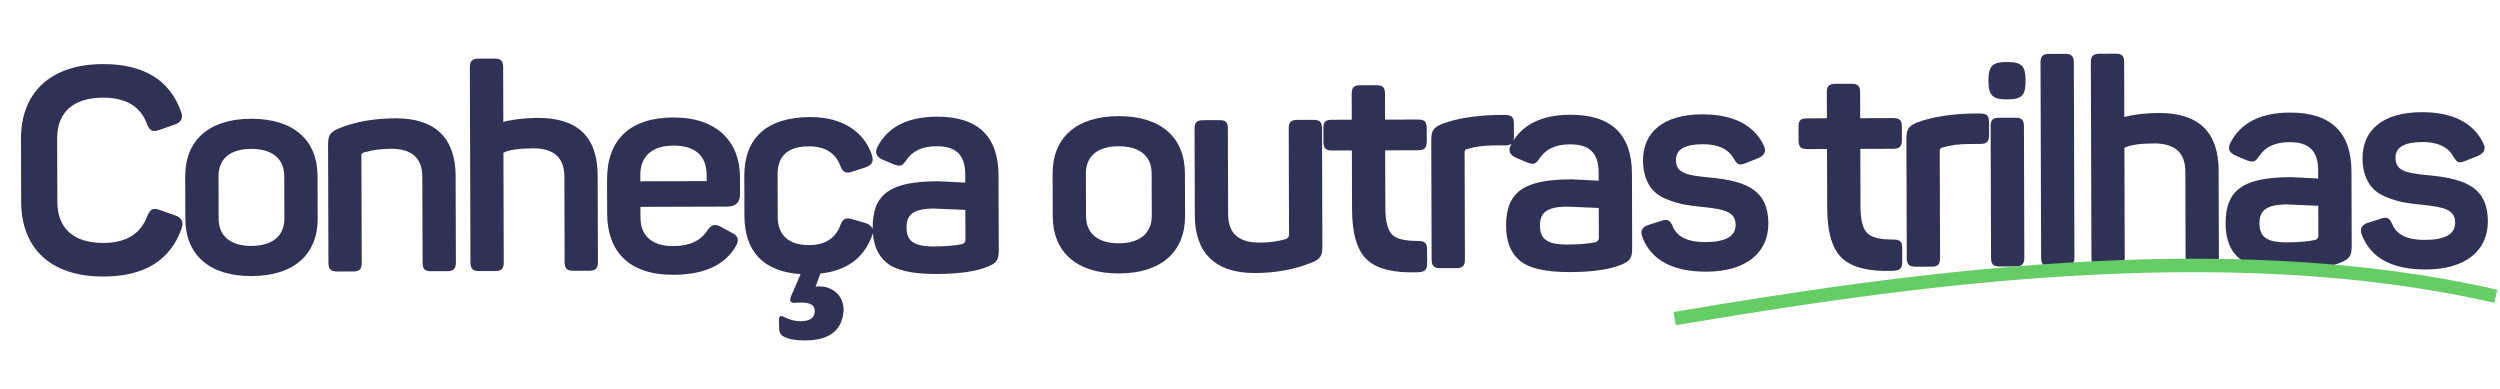 <svg width="418" height="65" viewBox="0 0 418 65" fill="none" xmlns="http://www.w3.org/2000/svg">
<path d="M3.54 33.749L3.508 23.237C3.485 15.509 8.414 10.742 17.198 10.715C24.014 10.695 28.39 13.369 30.279 18.692C30.666 19.698 30.332 20.42 29.277 20.807L26.64 21.727C25.489 22.114 25.008 21.876 24.573 20.725C23.508 17.8 21.055 16.32 17.215 16.331C12.271 16.346 9.543 18.755 9.556 23.171L9.588 33.779C9.602 38.194 12.345 40.634 17.289 40.619C21.081 40.608 23.524 39.112 24.619 36.133C25.144 34.931 25.575 34.69 26.728 35.119L29.323 36.023C30.38 36.404 30.718 37.123 30.386 38.132C28.53 43.513 24.17 46.214 17.306 46.235C8.522 46.262 3.564 41.573 3.54 33.749ZM30.988 36.594L30.966 29.49C30.948 23.49 34.921 19.878 41.977 19.856C49.081 19.835 53.076 23.423 53.094 29.423L53.116 36.527C53.134 42.526 49.161 46.139 42.057 46.16C35.001 46.181 31.006 42.594 30.988 36.594ZM47.548 36.543L47.526 29.439C47.518 26.512 45.497 24.886 41.993 24.896C38.489 24.907 36.526 26.545 36.535 29.473L36.556 36.577C36.565 39.457 38.538 41.131 42.042 41.12C45.546 41.109 47.557 39.423 47.548 36.543ZM56.717 21.444C59.449 20.331 62.568 19.794 66.168 19.783C72.888 19.762 76.162 23.209 76.181 29.401L76.225 43.849C76.228 44.953 75.845 45.338 74.741 45.341L72.101 45.349C70.997 45.352 70.66 44.969 70.657 43.865L70.613 29.561C70.604 26.442 68.871 24.863 65.367 24.873C63.831 24.878 62.296 25.075 60.761 25.511C60.521 25.608 60.426 25.752 60.426 25.992L60.481 43.896C60.484 45 60.149 45.385 59.045 45.389L56.405 45.397C55.301 45.4 54.916 45.017 54.913 43.913L54.853 24.185C54.848 22.649 55.183 22.072 56.717 21.444ZM80.045 9.805L82.685 9.797C83.789 9.793 84.126 10.176 84.129 11.28L84.157 20.4C84.684 20.159 87.371 19.719 89.915 19.711C96.587 19.691 99.909 22.897 99.928 29.329L99.972 43.776C99.975 44.88 99.592 45.266 98.488 45.269L95.896 45.277C94.792 45.28 94.407 44.897 94.404 43.793L94.361 29.489C94.351 26.369 92.618 24.791 89.114 24.801C86.762 24.808 85.131 25.053 84.172 25.536L84.228 43.824C84.231 44.928 83.897 45.313 82.793 45.317L80.153 45.325C79.049 45.328 78.663 44.945 78.66 43.841L78.561 11.297C78.558 10.193 78.941 9.808 80.045 9.805ZM101.516 35.708L101.499 30.044C101.479 23.324 105.356 19.664 112.604 19.642C119.9 19.62 123.704 23.736 123.722 29.544L123.731 32.472C123.735 33.864 123.017 34.539 121.577 34.543L107.081 34.587L107.086 36.363C107.096 39.483 109.069 41.157 112.573 41.146C115.261 41.138 117.13 40.269 118.229 38.585C118.994 37.479 119.522 37.381 120.675 38.002L122.358 38.909C123.464 39.433 123.658 40.201 122.942 41.307C121.079 44.385 117.628 45.931 112.588 45.946C105.1 45.969 101.536 41.996 101.516 35.708ZM118.156 30.281L118.153 29.225C118.143 26.105 116.266 24.335 112.618 24.346C109.018 24.357 107.055 26.139 107.065 29.259L107.068 30.315L118.156 30.281ZM142.613 36.687L144.775 37.305C145.88 37.733 146.218 38.452 145.789 39.462C144.408 43.162 141.535 45.282 137.168 45.728L136.359 47.938C136.503 47.89 136.695 47.889 136.983 47.888C139.479 47.881 141.26 49.747 141.028 52.196C140.701 55.317 138.594 56.907 134.61 56.92C133.074 56.924 131.922 56.736 131.104 56.306C130.576 56.068 130.286 55.637 130.284 54.965L130.232 53.525C130.23 52.901 130.469 52.708 130.998 52.947C131.96 53.472 132.92 53.709 133.88 53.706C135.464 53.701 136.231 53.123 136.227 51.971C136.224 51.059 135.551 50.629 134.159 50.585C133.631 50.587 133.199 50.588 132.959 50.636C132.143 50.687 131.95 50.304 132.284 49.487L133.857 45.834C127.567 45.421 124.485 41.974 124.467 36.07L124.447 29.446C124.428 23.158 128.113 19.595 135.457 19.573C140.881 19.556 144.44 22.042 145.748 25.83C146.136 27.029 145.849 27.557 144.698 27.993L142.589 28.671C141.438 29.107 140.909 28.82 140.474 27.67C139.651 25.512 137.872 24.462 135.232 24.47C131.728 24.48 130.005 26.069 130.014 29.189L130.036 36.293C130.045 39.317 131.874 40.992 135.282 40.981C137.922 40.973 139.694 39.864 140.504 37.654C140.932 36.5 141.46 36.307 142.613 36.687ZM146.733 24.531C148.451 21.213 151.758 19.523 156.654 19.509C163.518 19.488 166.936 22.789 166.956 29.365L166.993 41.797C166.998 43.477 166.616 43.959 165.274 44.538C163.356 45.36 160.477 45.801 156.637 45.813C152.557 45.825 149.772 45.209 148.232 43.918C146.692 42.675 145.918 40.709 145.91 38.069C145.893 32.357 148.958 30.332 156.782 30.308C157.118 30.307 158.655 30.398 161.391 30.534L161.387 29.19C161.378 26.07 160.029 24.442 156.573 24.453C154.221 24.46 152.543 25.233 151.54 26.772C150.823 27.782 150.583 27.879 149.478 27.498L147.555 26.688C146.498 26.211 146.208 25.492 146.733 24.531ZM161.42 40.134L161.405 35.094C158.045 34.96 156.316 34.87 156.172 34.87C152.716 34.881 151.567 35.892 151.574 38.004C151.58 40.164 152.592 41.217 156.095 41.206C158.159 41.2 159.743 41.051 160.894 40.808C161.23 40.663 161.421 40.47 161.42 40.134ZM176.015 36.154L175.993 29.05C175.975 23.05 179.948 19.438 187.004 19.416C194.108 19.395 198.103 22.983 198.121 28.983L198.143 36.087C198.161 42.087 194.188 45.699 187.084 45.72C180.028 45.742 176.033 42.154 176.015 36.154ZM192.575 36.104L192.553 29C192.544 26.072 190.523 24.446 187.019 24.456C183.515 24.467 181.552 26.105 181.561 29.033L181.583 36.137C181.592 39.017 183.565 40.691 187.069 40.68C190.573 40.67 192.584 38.984 192.575 36.104ZM216.957 20.046L219.549 20.038C220.653 20.035 221.038 20.369 221.041 21.473L221.101 41.249C221.106 42.785 220.771 43.314 219.237 43.943C216.409 45.056 213.29 45.641 209.834 45.651C203.114 45.672 199.792 42.226 199.773 36.034L199.729 21.538C199.726 20.434 200.109 20.097 201.213 20.093L203.853 20.085C204.957 20.082 205.294 20.417 205.297 21.521L205.341 35.825C205.35 38.993 207.083 40.572 210.587 40.561C212.267 40.556 213.706 40.36 215.001 39.972C215.337 39.827 215.528 39.586 215.527 39.154L215.473 21.49C215.47 20.386 215.853 20.049 216.957 20.046ZM227.486 14.254L230.078 14.246C231.182 14.243 231.567 14.577 231.571 15.681L231.584 20.001L237.056 19.985C238.16 19.981 238.545 20.316 238.548 21.42L238.555 23.628C238.558 24.732 238.175 25.117 237.071 25.121L231.599 25.137L231.629 34.785C231.636 37.041 232.024 38.528 232.794 39.246C233.516 39.964 234.957 40.295 237.069 40.289C238.221 40.285 238.606 40.62 238.61 41.772L238.617 43.98C238.62 45.132 238.237 45.469 237.085 45.521C233.054 45.677 230.22 44.966 228.583 43.435C226.898 41.904 226.074 39.074 226.061 34.994L226.032 25.154L222.72 25.164C221.616 25.168 221.278 24.785 221.275 23.681L221.268 21.473C221.265 20.369 221.6 20.032 222.704 20.028L226.016 20.018L226.003 15.698C225.999 14.594 226.382 14.257 227.486 14.254ZM250.094 19.225L251.63 19.221C252.734 19.217 253.119 19.552 253.122 20.704L253.129 22.816C253.132 23.92 252.749 24.305 251.645 24.309L249.917 24.314C248.141 24.319 246.606 24.516 245.359 24.904C245.023 24.953 244.88 25.145 244.881 25.481L244.935 43.337C244.938 44.441 244.603 44.826 243.499 44.829L240.86 44.837C239.756 44.841 239.37 44.458 239.367 43.354L239.307 23.434C239.302 21.898 239.636 21.321 241.17 20.692C243.52 19.821 246.494 19.332 250.094 19.225ZM252.64 24.209C254.358 20.892 257.665 19.202 262.561 19.187C269.425 19.167 272.843 22.468 272.863 29.044L272.9 41.476C272.905 43.156 272.523 43.637 271.181 44.217C269.263 45.039 266.384 45.48 262.544 45.492C258.464 45.504 255.679 44.888 254.139 43.597C252.599 42.354 251.825 40.388 251.817 37.748C251.8 32.036 254.865 30.011 262.689 29.987C263.025 29.986 264.562 30.077 267.298 30.213L267.294 28.869C267.285 25.749 265.936 24.121 262.48 24.132C260.128 24.139 258.45 24.912 257.447 26.451C256.73 27.461 256.49 27.558 255.385 27.177L253.462 26.367C252.405 25.89 252.115 25.171 252.64 24.209ZM267.327 39.813L267.312 34.773C263.952 34.639 262.223 34.548 262.079 34.549C258.623 34.559 257.474 35.571 257.481 37.683C257.487 39.843 258.499 40.896 262.003 40.885C264.066 40.879 265.65 40.73 266.801 40.487C267.137 40.342 267.328 40.149 267.327 39.813ZM274.707 26.879C274.692 22.127 278.091 19.14 284.571 19.121C289.707 19.105 293.168 20.823 294.859 24.226C295.39 25.184 295.104 25.905 294.097 26.388L291.94 27.258C290.837 27.694 290.549 27.599 289.922 26.593C289.005 24.915 287.274 24.105 284.73 24.112C281.706 24.121 280.221 24.99 280.226 26.718C280.233 28.83 281.674 29.305 285.851 29.677C292.381 30.281 295.65 31.999 295.667 37.375C295.681 42.223 291.995 45.402 285.323 45.422C279.707 45.44 276.101 43.531 274.601 39.647C274.214 38.64 274.548 37.967 275.555 37.628L277.713 36.95C278.672 36.563 279.249 36.753 279.684 37.856C280.409 39.629 282.236 40.488 285.116 40.479C288.524 40.469 290.201 39.504 290.195 37.632C290.189 35.52 288.699 34.996 284.426 34.577C282.169 34.344 280.873 34.156 278.999 33.442C278.086 33.108 277.316 32.679 276.739 32.153C275.584 31.148 274.714 29.327 274.707 26.879ZM306.93 14.013L309.522 14.005C310.626 14.002 311.011 14.336 311.014 15.441L311.027 19.761L316.499 19.744C317.603 19.741 317.988 20.075 317.992 21.179L317.998 23.387C318.002 24.491 317.619 24.877 316.515 24.88L311.043 24.896L311.072 34.544C311.079 36.8 311.467 38.287 312.238 39.005C312.96 39.723 314.401 40.054 316.513 40.048C317.665 40.044 318.05 40.379 318.053 41.531L318.06 43.739C318.063 44.891 317.681 45.228 316.529 45.28C312.497 45.436 309.663 44.725 308.026 43.194C306.342 41.663 305.517 38.833 305.505 34.753L305.475 24.913L302.163 24.923C301.059 24.927 300.722 24.544 300.718 23.44L300.712 21.232C300.708 20.128 301.043 19.791 302.147 19.787L305.459 19.777L305.446 15.457C305.443 14.353 305.826 14.016 306.93 14.013ZM329.537 18.984L331.073 18.98C332.177 18.976 332.562 19.311 332.566 20.463L332.572 22.575C332.575 23.679 332.193 24.064 331.089 24.068L329.361 24.073C327.585 24.078 326.049 24.275 324.802 24.663C324.467 24.712 324.323 24.904 324.324 25.24L324.378 43.096C324.382 44.2 324.047 44.585 322.943 44.589L320.303 44.596C319.199 44.6 318.814 44.217 318.81 43.113L318.75 23.193C318.745 21.657 319.08 21.08 320.614 20.451C322.963 19.58 325.938 19.091 329.537 18.984ZM335.394 10.375L335.73 10.373C337.986 10.367 338.66 11.085 338.667 13.245L338.668 13.677C338.675 15.933 338.005 16.607 335.749 16.613L335.413 16.614C333.253 16.621 332.483 15.951 332.476 13.695L332.475 13.263C332.468 11.103 333.138 10.381 335.394 10.375ZM334.27 19.69L336.91 19.682C338.014 19.679 338.399 20.014 338.403 21.117L338.469 43.053C338.473 44.157 338.09 44.543 336.986 44.546L334.346 44.554C333.242 44.557 332.905 44.174 332.901 43.07L332.835 21.134C332.831 20.03 333.166 19.693 334.27 19.69ZM346.744 10.484L346.843 43.028C346.846 44.132 346.463 44.517 345.359 44.52L342.767 44.528C341.615 44.532 341.278 44.149 341.275 43.045L341.176 10.501C341.173 9.397 341.507 9.012 342.659 9.009L345.251 9.001C346.355 8.997 346.741 9.38 346.744 10.484ZM351.073 8.983L353.713 8.975C354.817 8.972 355.154 9.355 355.157 10.459L355.185 19.579C355.712 19.337 358.399 18.897 360.943 18.889C367.615 18.869 370.937 22.075 370.956 28.507L371 42.955C371.003 44.059 370.621 44.444 369.517 44.447L366.925 44.455C365.821 44.459 365.435 44.076 365.432 42.972L365.389 28.668C365.379 25.548 363.646 23.969 360.142 23.98C357.79 23.987 356.159 24.232 355.201 24.715L355.256 43.002C355.259 44.106 354.925 44.492 353.821 44.495L351.181 44.503C350.077 44.506 349.691 44.123 349.688 43.019L349.589 10.476C349.586 9.372 349.969 8.986 351.073 8.983ZM372.943 23.845C374.661 20.528 377.968 18.837 382.864 18.823C389.728 18.802 393.146 22.104 393.166 28.68L393.204 41.111C393.209 42.791 392.826 43.273 391.484 43.853C389.566 44.675 386.688 45.115 382.848 45.127C378.768 45.139 375.982 44.524 374.442 43.232C372.902 41.989 372.128 40.023 372.12 37.383C372.103 31.671 375.169 29.646 382.993 29.622C383.329 29.621 384.865 29.713 387.601 29.848L387.597 28.504C387.588 25.384 386.239 23.756 382.783 23.767C380.431 23.774 378.753 24.547 377.75 26.086C377.033 27.096 376.793 27.193 375.688 26.812L373.766 26.002C372.708 25.526 372.418 24.806 372.943 23.845ZM387.63 39.448L387.615 34.408C384.255 34.275 382.526 34.184 382.382 34.184C378.927 34.195 377.778 35.206 377.784 37.318C377.791 39.478 378.802 40.531 382.306 40.52C384.37 40.514 385.953 40.365 387.105 40.122C387.44 39.977 387.631 39.784 387.63 39.448ZM395.01 26.514C394.995 21.762 398.394 18.776 404.874 18.756C410.01 18.74 413.472 20.458 415.162 23.861C415.693 24.819 415.407 25.54 414.401 26.023L412.243 26.894C411.14 27.329 410.852 27.234 410.225 26.228C409.308 24.55 407.578 23.74 405.034 23.747C402.01 23.757 400.524 24.625 400.529 26.353C400.536 28.465 401.977 28.941 406.154 29.312C412.684 29.916 415.954 31.634 415.97 37.01C415.985 41.858 412.298 45.038 405.626 45.058C400.01 45.075 396.404 43.166 394.905 39.282C394.518 38.275 394.852 37.602 395.859 37.263L398.016 36.585C398.975 36.198 399.552 36.388 399.987 37.491C400.713 39.265 402.539 40.123 405.419 40.114C408.827 40.104 410.504 39.139 410.499 37.267C410.492 35.155 409.003 34.632 404.729 34.212C402.473 33.979 401.176 33.791 399.302 33.077C398.389 32.744 397.62 32.314 397.042 31.788C395.887 30.783 395.017 28.962 395.01 26.514Z" fill="#303255"/>
<path d="M280 53.271C317.277 46.999 371.176 38.921 417.299 49.541" stroke="#66CC66" stroke-width="2.247"/>
</svg>
